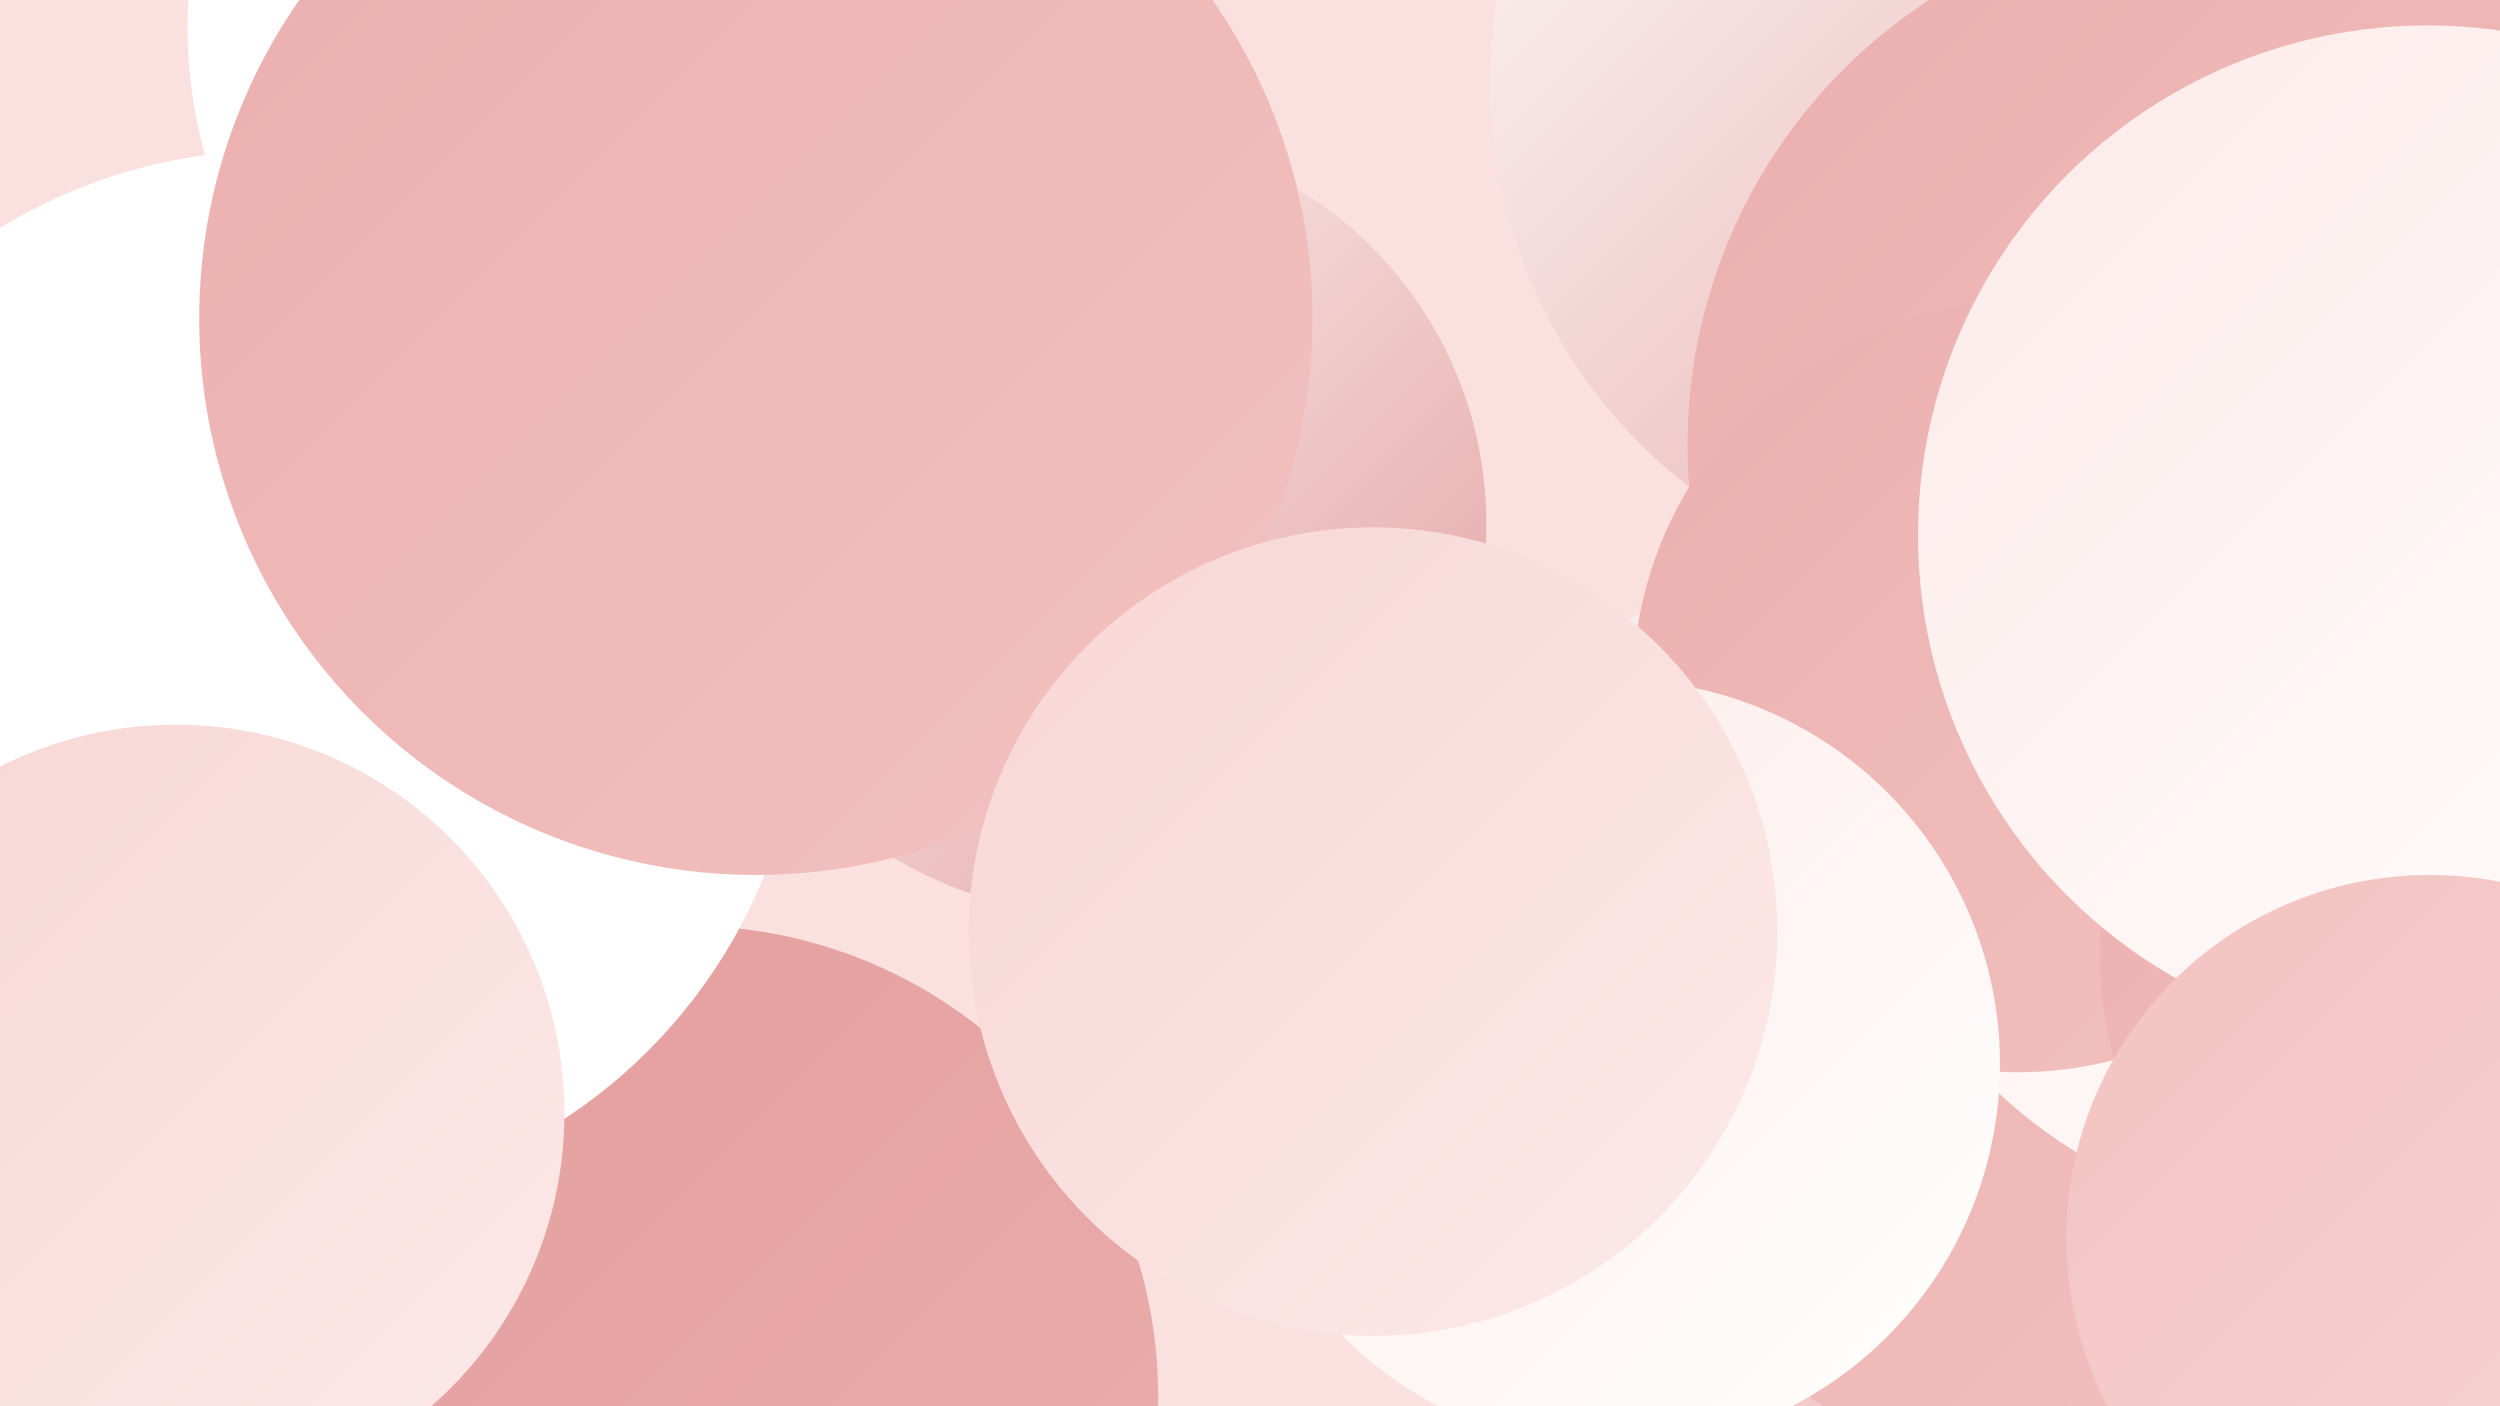 <?xml version="1.0" encoding="UTF-8"?><svg width="1280" height="720" xmlns="http://www.w3.org/2000/svg"><defs><linearGradient id="grad0" x1="0%" y1="0%" x2="100%" y2="100%"><stop offset="0%" style="stop-color:#e29d9c;stop-opacity:1" /><stop offset="100%" style="stop-color:#ebafae;stop-opacity:1" /></linearGradient><linearGradient id="grad1" x1="0%" y1="0%" x2="100%" y2="100%"><stop offset="0%" style="stop-color:#ebafae;stop-opacity:1" /><stop offset="100%" style="stop-color:#f2c2c0;stop-opacity:1" /></linearGradient><linearGradient id="grad2" x1="0%" y1="0%" x2="100%" y2="100%"><stop offset="0%" style="stop-color:#f2c2c0;stop-opacity:1" /><stop offset="100%" style="stop-color:#f7d6d4;stop-opacity:1" /></linearGradient><linearGradient id="grad3" x1="0%" y1="0%" x2="100%" y2="100%"><stop offset="0%" style="stop-color:#f7d6d4;stop-opacity:1" /><stop offset="100%" style="stop-color:#fceae9;stop-opacity:1" /></linearGradient><linearGradient id="grad4" x1="0%" y1="0%" x2="100%" y2="100%"><stop offset="0%" style="stop-color:#fceae9;stop-opacity:1" /><stop offset="100%" style="stop-color:#ffffff;stop-opacity:1" /></linearGradient><linearGradient id="grad5" x1="0%" y1="0%" x2="100%" y2="100%"><stop offset="0%" style="stop-color:#ffffff;stop-opacity:1" /><stop offset="100%" style="stop-color:#ffffff;stop-opacity:1" /></linearGradient><linearGradient id="grad6" x1="0%" y1="0%" x2="100%" y2="100%"><stop offset="0%" style="stop-color:#ffffff;stop-opacity:1" /><stop offset="100%" style="stop-color:#e29d9c;stop-opacity:1" /></linearGradient></defs><rect width="1280" height="720" fill="#fae1df" /><circle cx="126" cy="355" r="242" fill="url(#grad3)" /><circle cx="1025" cy="42" r="262" fill="url(#grad6)" /><circle cx="561" cy="268" r="200" fill="url(#grad6)" /><circle cx="900" cy="519" r="213" fill="url(#grad6)" /><circle cx="352" cy="715" r="241" fill="url(#grad0)" /><circle cx="1212" cy="259" r="254" fill="url(#grad5)" /><circle cx="1072" cy="678" r="221" fill="url(#grad2)" /><circle cx="339" cy="14" r="243" fill="url(#grad5)" /><circle cx="141" cy="347" r="270" fill="url(#grad5)" /><circle cx="1057" cy="527" r="229" fill="url(#grad1)" /><circle cx="1136" cy="228" r="272" fill="url(#grad1)" /><circle cx="1194" cy="377" r="250" fill="url(#grad4)" /><circle cx="1033" cy="352" r="197" fill="url(#grad1)" /><circle cx="1279" cy="488" r="204" fill="url(#grad1)" /><circle cx="387" cy="163" r="285" fill="url(#grad1)" /><circle cx="827" cy="545" r="197" fill="url(#grad4)" /><circle cx="703" cy="477" r="207" fill="url(#grad3)" /><circle cx="90" cy="570" r="199" fill="url(#grad3)" /><circle cx="1243" cy="274" r="261" fill="url(#grad4)" /><circle cx="1244" cy="634" r="186" fill="url(#grad2)" /></svg>